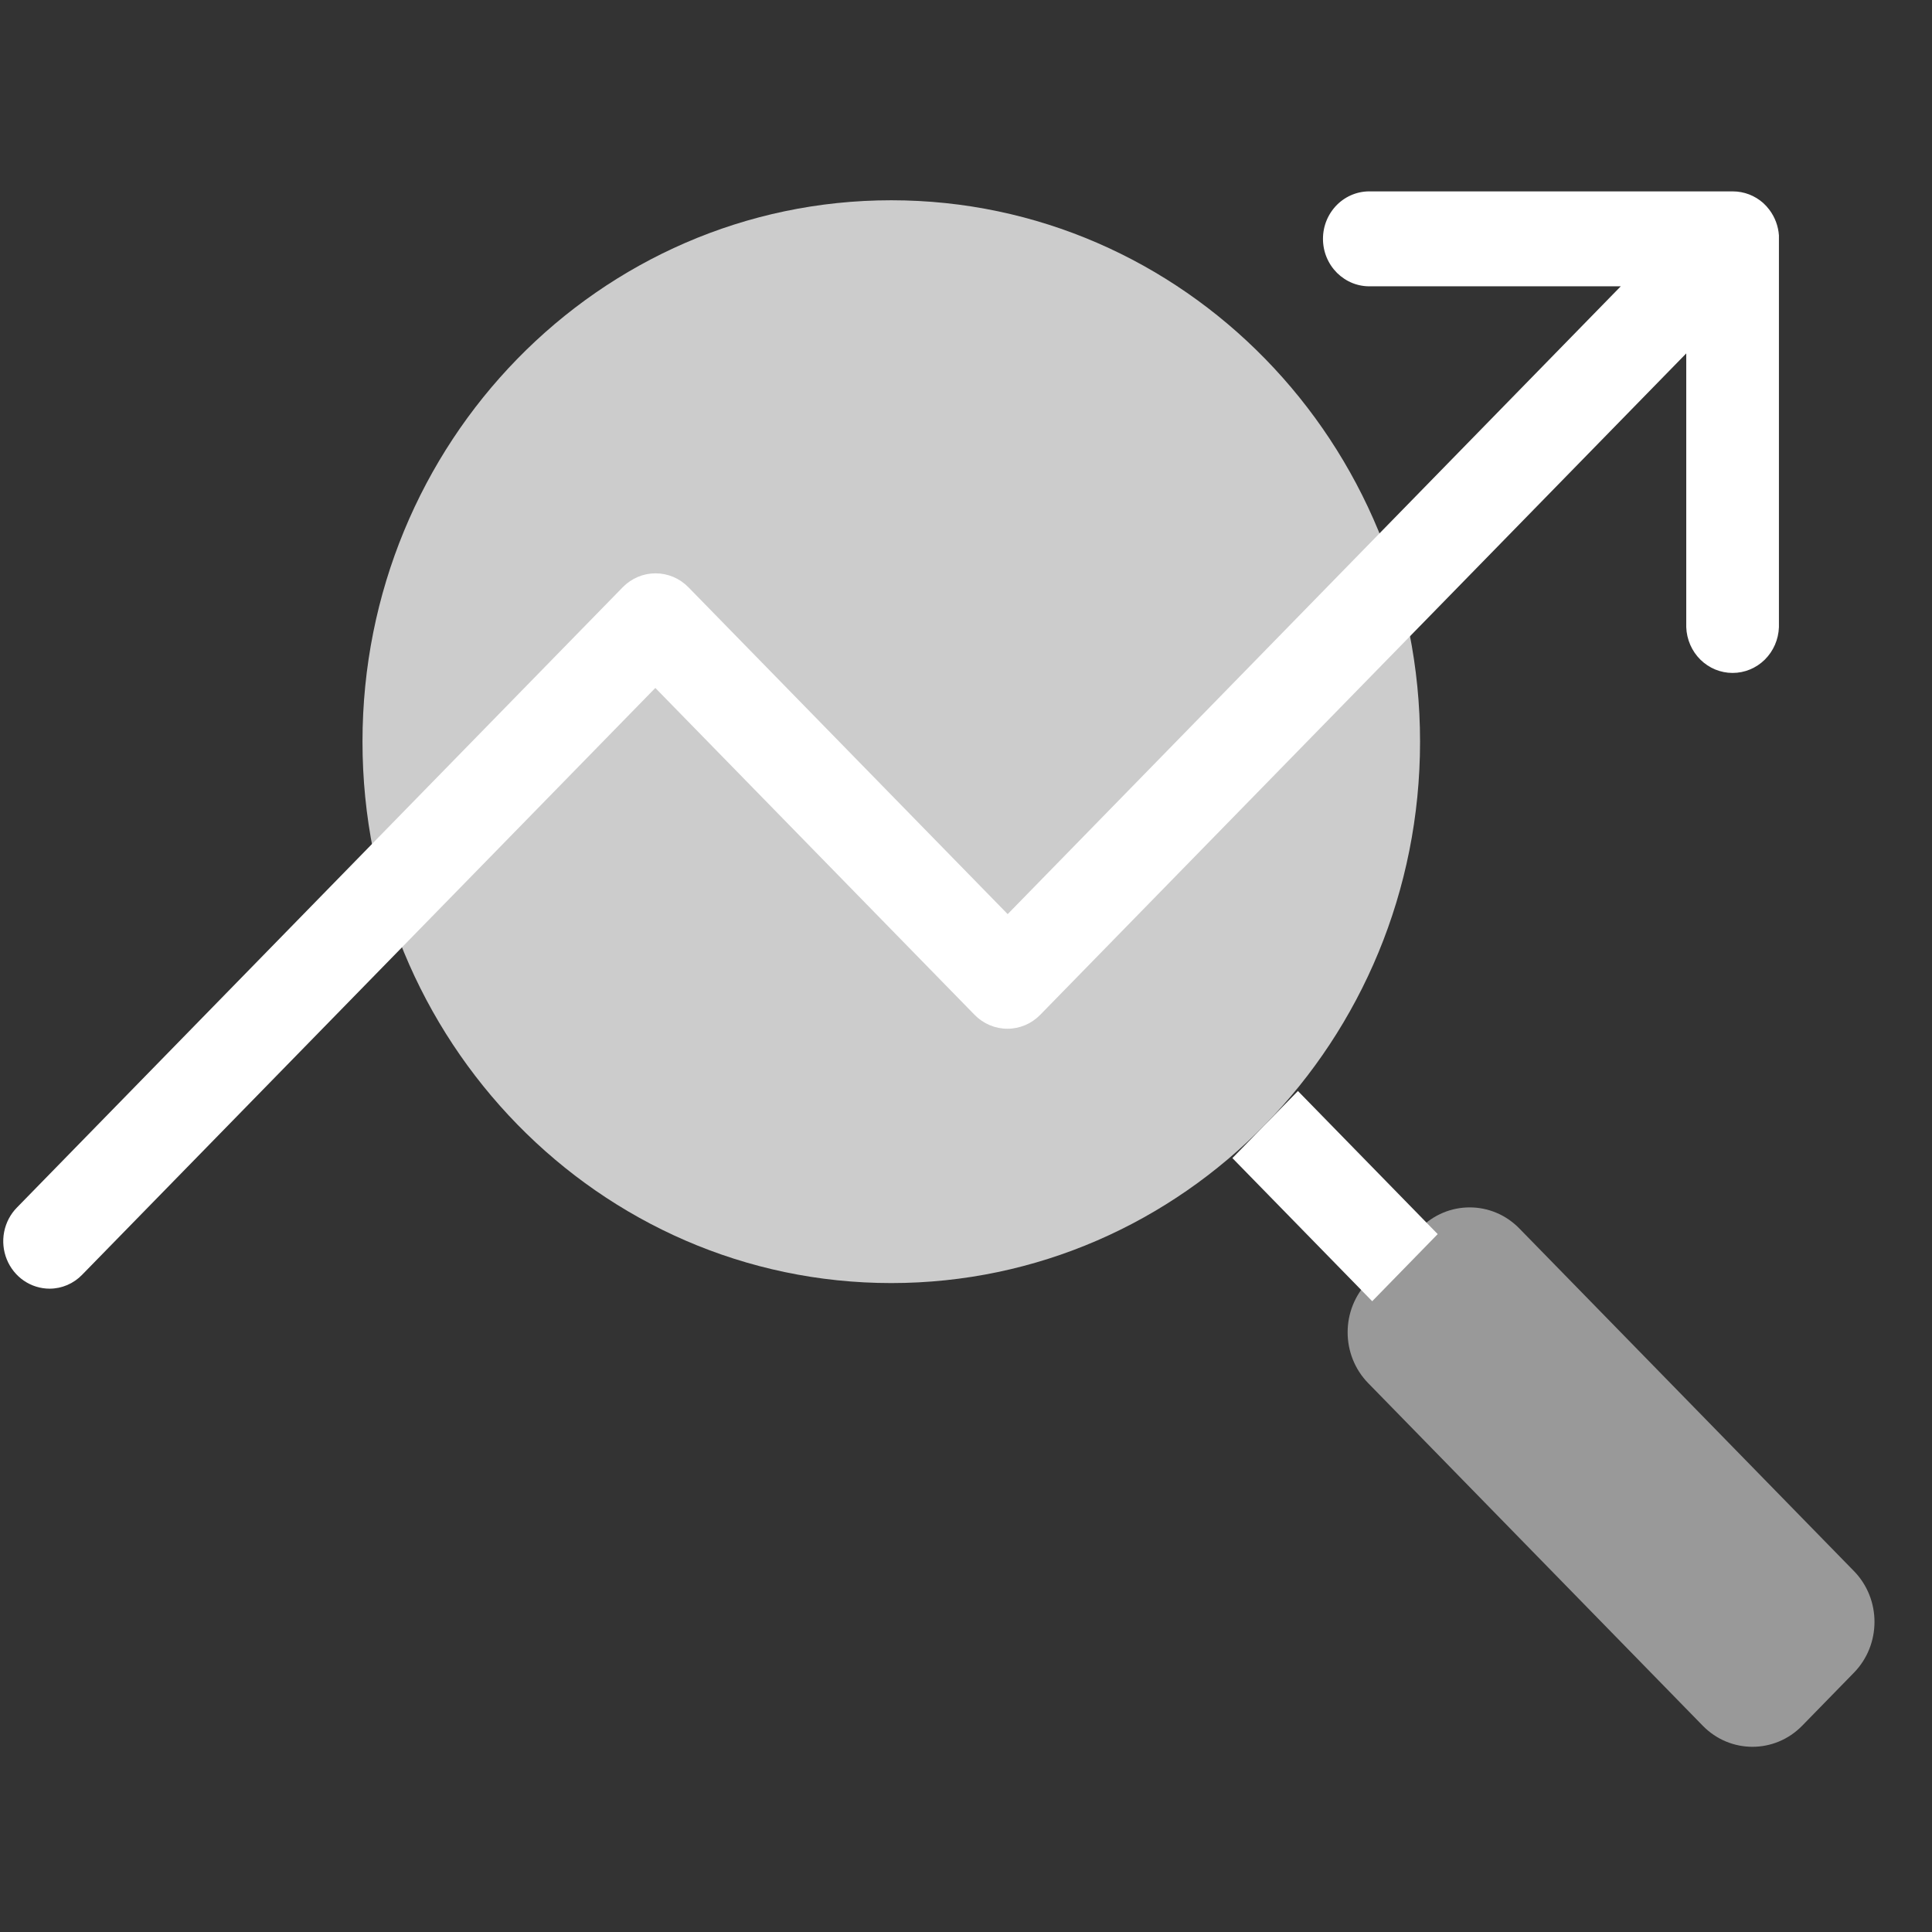 <svg xmlns="http://www.w3.org/2000/svg" width="61" height="61" viewBox="0 0 61 61" fill="none"><rect x="0" y="0" width="61" height="61" fill="#333333" stroke="none"/><g opacity="0.75"><path d="M28.14 40.511C37.361 40.511 44.836 32.858 44.836 23.417C44.836 13.976 37.361 6.323 28.14 6.323C18.92 6.323 11.445 13.976 11.445 23.417C11.445 32.858 18.92 40.511 28.14 40.511Z" fill="white"></path></g><path d="M40.98 34.447L38.911 36.565L43.325 41.084L45.393 38.965L40.98 34.447Z" fill="white"></path><g opacity="0.5"><path d="M44.834 38.787L43.199 40.461C42.333 41.347 42.333 42.785 43.2 43.672L53.763 54.488C54.629 55.374 56.033 55.374 56.9 54.488L58.534 52.814C59.401 51.927 59.401 50.489 58.534 49.603L47.971 38.787C47.105 37.9 45.7 37.9 44.834 38.787Z" fill="white"></path></g><path d="M1.568 40.688C1.278 40.688 0.995 40.6 0.754 40.436C0.513 40.271 0.325 40.036 0.214 39.762C0.103 39.488 0.074 39.186 0.131 38.895C0.188 38.604 0.328 38.337 0.533 38.128L19.664 18.539C19.939 18.259 20.311 18.102 20.698 18.102C21.086 18.102 21.458 18.259 21.733 18.539L31.816 28.862L51.174 9.039H43.288C43.091 9.046 42.895 9.013 42.711 8.941C42.528 8.869 42.36 8.759 42.218 8.62C42.077 8.48 41.964 8.312 41.887 8.127C41.81 7.942 41.771 7.742 41.771 7.541C41.771 7.34 41.81 7.14 41.887 6.955C41.964 6.77 42.077 6.602 42.218 6.462C42.36 6.322 42.528 6.213 42.711 6.141C42.895 6.069 43.091 6.036 43.288 6.043H54.713C55.067 6.043 55.408 6.175 55.675 6.413C55.745 6.478 55.81 6.549 55.867 6.626C56.042 6.859 56.146 7.139 56.167 7.432C56.167 7.471 56.167 7.512 56.167 7.554V19.803C56.153 20.191 55.993 20.558 55.72 20.828C55.447 21.097 55.083 21.247 54.704 21.247C54.325 21.247 53.961 21.097 53.688 20.828C53.415 20.558 53.255 20.191 53.241 19.803V11.158L32.841 32.044C32.567 32.324 32.195 32.481 31.807 32.481C31.42 32.481 31.048 32.324 30.773 32.044L20.691 21.721L2.593 40.249C2.322 40.529 1.953 40.687 1.568 40.688Z" fill="white"></path></svg>